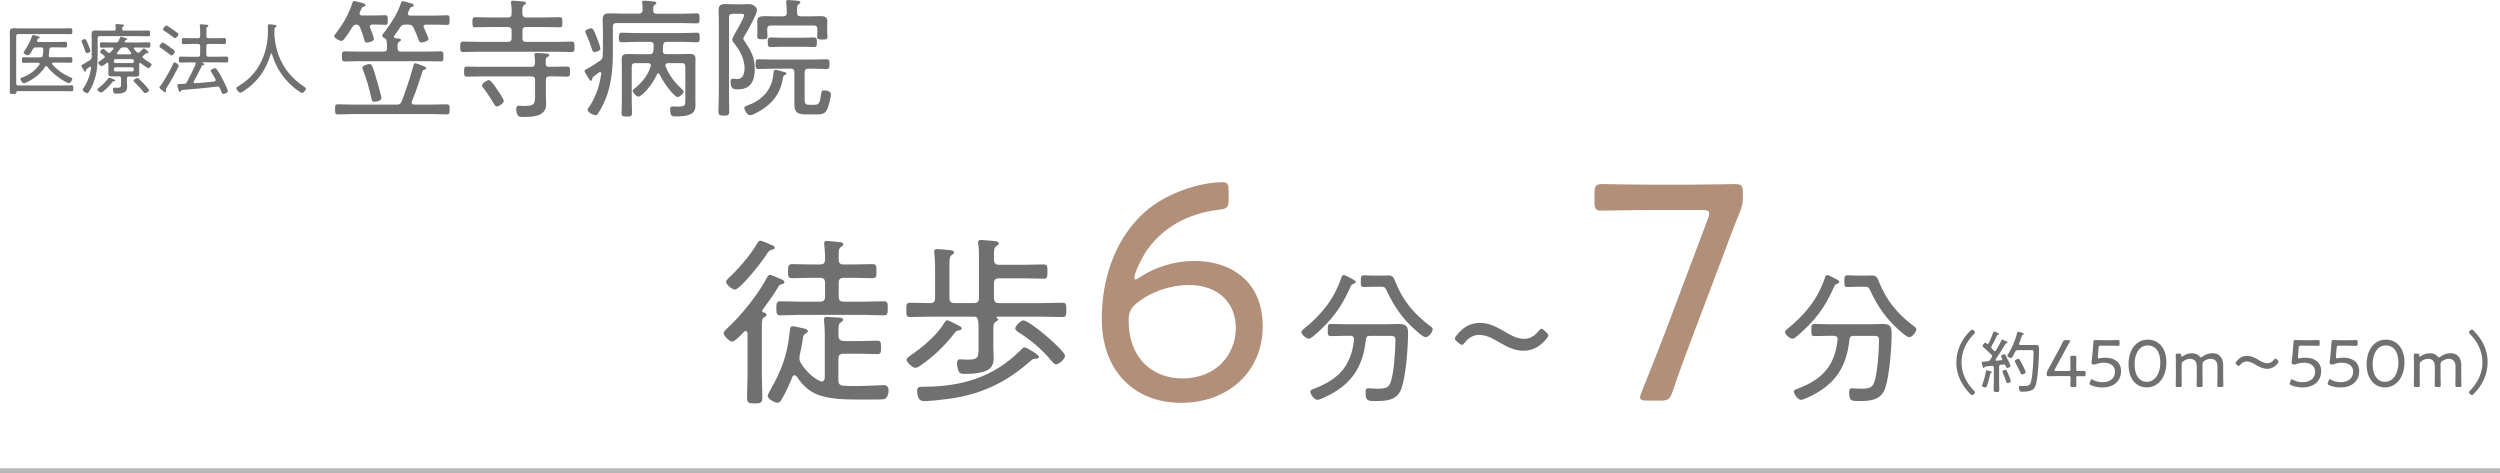 <?xml version="1.0" encoding="UTF-8"?>
<svg id="_イヤー_2" data-name="レイヤー 2" xmlns="http://www.w3.org/2000/svg" viewBox="0 0 480 90.91">
  <defs>
    <style>
      .cls-1 {
        fill: #b28f79;
      }

      .cls-2 {
        fill: #707070;
      }

      .cls-3 {
        fill: none;
        stroke: #b7b7b7;
        stroke-miterlimit: 10;
      }
    </style>
  </defs>
  <g id="_字" data-name="文字">
    <g>
      <g>
        <g>
          <g>
            <path class="cls-2" d="M375.62,69.57c0-2.3,1.01-4.45,2.65-6.03,.13-.13,.23-.25,.35-.25,.22,0,.57,.3,.57,.52,0,.12-.06,.19-.14,.27-1.48,1.48-2.44,3.35-2.44,5.49s.96,4,2.44,5.49c.08,.09,.14,.16,.14,.29,0,.21-.35,.51-.57,.51-.12,0-.22-.1-.38-.27-1.62-1.65-2.63-3.65-2.63-6.01Z"/>
            <path class="cls-2" d="M384.46,69s-.01-.08-.03-.12c-.09-.18-.22-.38-.22-.47,0-.21,.43-.4,.61-.4,.14,0,.2,.12,.26,.23,.17,.33,.34,.66,.51,1,.09,.2,.43,.85,.43,1.03,0,.26-.55,.38-.62,.38-.17,0-.21-.14-.34-.44-.05-.1-.12-.25-.33-.25-.1,0-.39,.05-.56,.08-.25,.05-.34,.16-.34,.4v2.89c0,.51,.04,1,.04,1.49,0,.4-.1,.44-.55,.44s-.55-.05-.55-.44c0-.49,.04-.99,.04-1.49v-2.76c0-.18-.09-.33-.3-.33h-.05c-.42,.05-.85,.1-1.27,.14-.1,.01-.12,.04-.16,.13-.04,.07-.09,.14-.18,.14-.12,0-.17-.14-.23-.47-.03-.12-.13-.51-.13-.61,0-.13,.12-.14,.6-.16,.17-.01,.34-.01,.51-.03,.25-.03,.35-.09,.49-.29,.1-.14,.19-.3,.3-.44,.05-.09,.09-.16,.09-.26,0-.12-.07-.21-.13-.29-.42-.42-1.09-1.05-1.53-1.42-.08-.07-.17-.13-.17-.23,0-.13,.29-.65,.53-.65,.1,0,.23,.14,.31,.21,.04,.03,.08,.05,.13,.05,.08,0,.13-.04,.17-.1,.36-.69,.68-1.43,.92-2.16,.03-.08,.05-.17,.14-.17,.04,0,.97,.33,.97,.51,0,.12-.12,.12-.21,.14-.08,.01-.14,.05-.18,.13-.39,.84-.57,1.23-1.04,2.05-.04,.08-.07,.13-.07,.21,0,.12,.05,.18,.12,.26,.13,.12,.25,.25,.38,.38,.05,.07,.1,.1,.2,.1,.1,0,.16-.07,.21-.14,.38-.61,.71-1.25,1.03-1.9,.03-.08,.06-.18,.17-.18,.12,0,.49,.22,.65,.29,.1,.05,.38,.17,.38,.29,0,.1-.1,.12-.17,.13-.1,.01-.18,.05-.25,.14-.26,.49-1.55,2.54-1.87,2.96-.03,.05-.04,.07-.04,.12,0,.09,.06,.14,.17,.14,.32-.04,.64-.06,.96-.1,.1-.01,.19-.05,.19-.18Zm-2.03,2.47c0,.06-.07,.1-.13,.13-.14,.05-.16,.09-.18,.23-.09,.46-.47,1.87-.64,2.31-.04,.12-.13,.25-.29,.25-.14,0-.65-.12-.65-.34,0-.07,.08-.23,.1-.31,.23-.56,.56-1.73,.64-2.33,.03-.16,.01-.31,.17-.31,.09,0,.98,.18,.98,.36Zm3.02,2.08c-.14,0-.21-.12-.25-.23-.18-.6-.43-1.17-.66-1.75-.03-.07-.06-.17-.06-.23,0-.23,.47-.34,.58-.34s.18,.07,.23,.16c.08,.13,.46,1.04,.49,1.16,.07,.17,.3,.75,.3,.88,0,.26-.56,.36-.64,.36Zm.94-5.02c-.07,.1-.16,.21-.27,.21-.18,0-.71-.22-.71-.43,0-.07,.07-.17,.1-.22,.75-1.2,1.48-2.83,1.78-4.21,.03-.09,.05-.19,.17-.19,.1,0,.55,.13,.66,.16,.21,.07,.44,.12,.44,.25,0,.09-.09,.13-.16,.16-.18,.08-.21,.17-.26,.36-.13,.44-.27,.88-.46,1.31-.01,.04-.03,.07-.03,.1,0,.21,.22,.21,.26,.21h2c.32,0,.64-.01,.96-.01,.56,0,.62,.29,.62,.77,0,1.75-.16,4.81-.51,6.47-.12,.57-.3,1.13-.85,1.43-.4,.22-1.23,.31-1.72,.31-.52,0-.61-.05-.69-.3-.05-.16-.09-.39-.09-.56,0-.2,.07-.26,.26-.26s.51,.03,.78,.03c.71,0,1.11-.13,1.3-.88,.3-1.18,.47-4.3,.47-5.59,0-.38-.07-.42-.52-.42h-2.48c-.27,0-.38,.05-.51,.29-.16,.29-.39,.77-.57,1.03Zm1.85,3.37c-.2,0-.25-.16-.31-.31-.31-.71-.61-1.33-.99-2-.04-.08-.09-.17-.09-.26,0-.22,.52-.44,.69-.44,.13,0,.21,.09,.26,.19,.21,.36,.4,.74,.6,1.12,.1,.22,.52,1.08,.52,1.26,0,.3-.57,.44-.68,.44Z"/>
            <path class="cls-2" d="M398.64,72.56c0,.58,.03,1.25,.03,1.42,0,.27-.08,.33-.39,.33h-.38c-.31,0-.39-.05-.39-.33,0-.17,.03-.83,.03-1.42,0-.3-.05-.35-.35-.35h-2.08c-.69,0-1.64,.03-1.81,.03-.27,0-.33-.08-.33-.39v-.08c0-.33,.04-.43,.21-.71,.27-.47,.53-.96,.78-1.44l1.25-2.31c.29-.52,.57-1.07,.84-1.64,.14-.31,.23-.36,.57-.36h.56c.21,0,.3,.03,.3,.12,0,.05-.03,.12-.09,.23-.39,.66-.72,1.27-1.04,1.88l-1.82,3.35c-.05,.1-.08,.17-.08,.22,0,.09,.09,.12,.29,.12h2.44c.3,0,.35-.05,.35-.35,0-.95-.03-2.07-.03-2.24,0-.27,.08-.33,.39-.33h.38c.31,0,.39,.05,.39,.33,0,.17-.03,1.29-.03,2.24,0,.3,.05,.35,.35,.35,.42,0,.95-.01,1.12-.01,.27,0,.33,.08,.33,.39v.25c0,.31-.05,.39-.33,.39-.17,0-.7-.03-1.12-.03-.3,0-.35,.05-.35,.35Z"/>
            <path class="cls-2" d="M404.25,68.67c1.65,0,3,.86,3,2.6,0,1.46-.95,3.12-3.64,3.12-.78,0-1.56-.17-2.15-.44-.19-.09-.27-.17-.27-.29,0-.07,.01-.14,.06-.26l.13-.31c.08-.2,.13-.29,.22-.29,.04,0,.12,.04,.26,.12,.49,.29,1.16,.46,1.82,.46,1.7,0,2.41-.98,2.41-2.02s-.83-1.72-2.15-1.72c-.58,0-1.12,.1-1.55,.29-.13,.05-.2,.08-.29,.08-.06,0-.14-.01-.27-.07-.21-.08-.26-.12-.26-.25,0-.05,0-.1,.01-.17,.05-.4,.09-.78,.13-1.17l.14-1.53c.04-.48,.05-.77,.08-1.14,.01-.31,.07-.39,.34-.39,.17,0,1.16,.03,1.79,.03h.68c.64,0,1.72-.03,1.89-.03,.27,0,.33,.08,.33,.39v.34c0,.3-.05,.38-.29,.38-.26,0-1.29-.03-1.92-.03h-1.39c-.34,0-.39,.05-.43,.39l-.14,1.72v.12c0,.16,.03,.21,.14,.21,.05,0,.12-.01,.19-.03,.33-.06,.72-.1,1.12-.1Z"/>
            <path class="cls-2" d="M415.94,69.58c0,3.03-1.7,4.8-3.74,4.8s-3.52-1.55-3.52-4.45c0-2.6,1.33-4.72,3.72-4.72,1.91,0,3.55,1.47,3.55,4.37Zm-6.1,.38c0,2.18,.99,3.35,2.35,3.35,1.46,0,2.59-1.42,2.59-3.69s-1.05-3.3-2.39-3.3c-1.72,0-2.55,1.68-2.55,3.64Z"/>
            <path class="cls-2" d="M418.87,72.29c0,.58,.03,1.52,.03,1.69,0,.27-.08,.33-.39,.33h-.38c-.31,0-.39-.05-.39-.33,0-.17,.03-1.1,.03-1.69v-2.38c0-.6-.03-1.53-.03-1.7,0-.27,.08-.32,.39-.32h.3c.3,0,.36,.06,.36,.36,0,.17,.03,.25,.09,.25,.04,0,.1-.04,.2-.1,.49-.36,1.09-.58,1.75-.58s1.16,.23,1.5,.62c.12,.13,.18,.18,.26,.18,.07,0,.14-.04,.26-.13,.55-.42,1.22-.68,1.95-.68,1.29,0,2.05,.91,2.05,2.22v2.26c0,.58,.03,1.52,.03,1.69,0,.27-.08,.33-.39,.33h-.38c-.31,0-.39-.05-.39-.33,0-.17,.03-1.1,.03-1.69v-1.92c0-.91-.42-1.48-1.3-1.48-.38,0-.78,.12-1.21,.4-.33,.22-.36,.35-.36,.74v2.26c0,.58,.03,1.52,.03,1.69,0,.27-.08,.33-.39,.33h-.38c-.31,0-.39-.05-.39-.33,0-.17,.03-1.1,.03-1.69v-1.92c0-.91-.4-1.48-1.29-1.48-.42,0-.87,.14-1.31,.48-.23,.17-.3,.29-.3,.58v2.34Z"/>
            <path class="cls-2" d="M437.49,69.44c0,.08-.05,.17-.14,.29-.53,.66-1.21,1.08-2.04,1.08-.77,0-1.37-.3-1.96-.64-.68-.38-1.26-.77-1.99-.77-.48,0-.92,.25-1.25,.66-.12,.14-.2,.22-.27,.22-.06,0-.14-.05-.27-.16l-.14-.12c-.14-.12-.21-.2-.21-.29,0-.08,.05-.16,.16-.29,.52-.69,1.2-1.1,2.05-1.1,.77,0,1.39,.31,1.96,.64,.66,.38,1.26,.78,1.96,.78,.51,0,.94-.26,1.26-.68,.12-.14,.2-.22,.27-.22s.16,.07,.27,.17l.14,.13c.13,.12,.19,.2,.19,.29Z"/>
            <path class="cls-2" d="M442.67,68.67c1.65,0,3,.86,3,2.6,0,1.46-.95,3.12-3.64,3.12-.78,0-1.56-.17-2.15-.44-.19-.09-.27-.17-.27-.29,0-.07,.01-.14,.06-.26l.13-.31c.08-.2,.13-.29,.22-.29,.04,0,.12,.04,.26,.12,.49,.29,1.16,.46,1.82,.46,1.7,0,2.41-.98,2.41-2.02s-.83-1.72-2.15-1.72c-.58,0-1.12,.1-1.55,.29-.13,.05-.2,.08-.29,.08-.06,0-.14-.01-.27-.07-.21-.08-.26-.12-.26-.25,0-.05,0-.1,.01-.17,.05-.4,.09-.78,.13-1.17l.14-1.53c.04-.48,.05-.77,.08-1.14,.01-.31,.07-.39,.34-.39,.17,0,1.16,.03,1.79,.03h.68c.64,0,1.72-.03,1.89-.03,.27,0,.33,.08,.33,.39v.34c0,.3-.05,.38-.29,.38-.26,0-1.29-.03-1.92-.03h-1.39c-.34,0-.39,.05-.43,.39l-.14,1.72v.12c0,.16,.03,.21,.14,.21,.05,0,.12-.01,.19-.03,.33-.06,.72-.1,1.12-.1Z"/>
            <path class="cls-2" d="M449.97,68.67c1.65,0,3,.86,3,2.6,0,1.46-.95,3.12-3.64,3.12-.78,0-1.56-.17-2.15-.44-.19-.09-.27-.17-.27-.29,0-.07,.01-.14,.06-.26l.13-.31c.08-.2,.13-.29,.22-.29,.04,0,.12,.04,.26,.12,.49,.29,1.16,.46,1.82,.46,1.7,0,2.41-.98,2.41-2.02s-.83-1.72-2.15-1.72c-.58,0-1.12,.1-1.55,.29-.13,.05-.2,.08-.29,.08-.07,0-.14-.01-.27-.07-.21-.08-.26-.12-.26-.25,0-.05,0-.1,.01-.17,.05-.4,.09-.78,.13-1.17l.14-1.53c.04-.48,.05-.77,.08-1.14,.01-.31,.07-.39,.34-.39,.17,0,1.16,.03,1.79,.03h.68c.64,0,1.72-.03,1.88-.03,.27,0,.33,.08,.33,.39v.34c0,.3-.05,.38-.29,.38-.26,0-1.29-.03-1.92-.03h-1.39c-.34,0-.39,.05-.43,.39l-.14,1.72v.12c0,.16,.03,.21,.14,.21,.05,0,.12-.01,.19-.03,.33-.06,.72-.1,1.12-.1Z"/>
            <path class="cls-2" d="M461.65,69.58c0,3.03-1.7,4.8-3.74,4.8-1.94,0-3.52-1.55-3.52-4.45,0-2.6,1.33-4.72,3.72-4.72,1.91,0,3.55,1.47,3.55,4.37Zm-6.1,.38c0,2.18,.99,3.35,2.35,3.35,1.46,0,2.59-1.42,2.59-3.69s-1.05-3.3-2.39-3.3c-1.72,0-2.55,1.68-2.55,3.64Z"/>
            <path class="cls-2" d="M464.58,72.29c0,.58,.03,1.52,.03,1.69,0,.27-.08,.33-.39,.33h-.38c-.31,0-.39-.05-.39-.33,0-.17,.03-1.1,.03-1.69v-2.38c0-.6-.03-1.53-.03-1.7,0-.27,.08-.32,.39-.32h.3c.3,0,.36,.06,.36,.36,0,.17,.03,.25,.09,.25,.04,0,.1-.04,.2-.1,.49-.36,1.09-.58,1.75-.58s1.16,.23,1.5,.62c.12,.13,.18,.18,.26,.18,.06,0,.14-.04,.26-.13,.55-.42,1.22-.68,1.95-.68,1.29,0,2.05,.91,2.05,2.22v2.26c0,.58,.03,1.52,.03,1.69,0,.27-.08,.33-.39,.33h-.38c-.31,0-.39-.05-.39-.33,0-.17,.03-1.1,.03-1.69v-1.92c0-.91-.42-1.48-1.3-1.48-.38,0-.78,.12-1.21,.4-.33,.22-.36,.35-.36,.74v2.26c0,.58,.03,1.52,.03,1.69,0,.27-.08,.33-.39,.33h-.38c-.31,0-.39-.05-.39-.33,0-.17,.03-1.1,.03-1.69v-1.92c0-.91-.4-1.48-1.29-1.48-.42,0-.87,.14-1.31,.48-.23,.17-.3,.29-.3,.58v2.34Z"/>
            <path class="cls-2" d="M477.62,69.57c0,2.3-1.01,4.45-2.65,6.03-.13,.13-.23,.25-.35,.25-.22,0-.57-.3-.57-.52,0-.12,.07-.2,.14-.27,1.48-1.48,2.44-3.35,2.44-5.49s-.96-4-2.44-5.49c-.08-.09-.14-.16-.14-.29,0-.21,.35-.51,.57-.51,.12,0,.22,.1,.38,.27,1.62,1.65,2.63,3.65,2.63,6.01Z"/>
          </g>
          <g>
            <path class="cls-2" d="M147.18,60.44c0,.25-.17,.31-.49,.49-.38,.21-.42,.67-.42,1.96v9.14c0,1.44,.1,2.83,.1,4.24,0,1.05-.28,1.19-1.47,1.19s-1.47-.11-1.47-1.19c0-1.4,.1-2.8,.1-4.24v-8.02c-.04-.21-.1-.46-.35-.46-.14,0-.21,.07-.32,.14-.38,.42-1.75,1.89-2.28,1.89-.49,0-1.64-1.08-1.64-1.58,0-.38,.46-.74,.7-.98,2.63-2.38,6.09-6.72,7.7-9.87,.07-.14,.28-.38,.49-.38,.32,0,1.79,.7,2.24,.88,.21,.07,.53,.25,.53,.53,0,.25-.32,.35-.49,.38-.46,.11-.63,.38-.84,.77-.8,1.4-1.89,2.8-2.83,4.13-.04,.07-.1,.17-.1,.25,0,.17,.14,.25,.28,.28,.25,.07,.56,.14,.56,.46Zm1.08-12.5c-.46,.03-.67,.24-1.29,1.22-.88,1.37-4.9,6.44-5.88,6.44-.46,0-1.68-.94-1.68-1.47,0-.32,.28-.53,.49-.74,1.93-1.82,4.17-4.38,5.5-6.69,.14-.21,.28-.49,.53-.49,.35,0,1.29,.39,2.24,.84,.24,.11,.59,.21,.59,.53,0,.21-.32,.32-.49,.35Zm13.69,17.54h3.25c1.09,0,2.14-.07,3.22-.07,.67,0,.74,.24,.74,1.29s-.07,1.29-.74,1.29c-1.08,0-2.13-.07-3.22-.07h-3.25c-.67,0-.98,.28-.98,.98v4.1c0,.67,.25,1.01,.95,1.05,.8,.07,1.61,.07,2.42,.07,1.68,0,5.04-.18,5.39-.18,.6,0,.88,.46,.88,1.02s-.21,1.47-.8,1.65c-.35,.1-1.33,.1-2.17,.1h-2.94c-2.59,0-5.43-.07-7.74-.95-1.75-.67-2.94-1.92-3.99-3.46-.14-.14-.25-.25-.42-.25-.21,0-.32,.14-.42,.31-.56,1.47-1.23,2.91-2,4.24-.17,.31-.42,.73-.84,.73-.52,0-1.89-.7-1.89-1.33,0-.25,.38-.91,.53-1.16,2.1-3.67,3.25-6.72,3.67-10.99,.07-.59,.07-1.22,.56-1.22,.25,0,1.96,.38,2.31,.46,.25,.07,.63,.17,.63,.49,0,.21-.25,.35-.39,.46-.42,.21-.49,.38-.59,1.12-.11,.94-.32,1.89-.53,2.83-.07,.25-.1,.56-.1,.8,0,.39,.1,.6,.28,.95,.91,1.37,2.14,2.73,3.68,3.43,.11,.04,.21,.07,.32,.07,.42,0,.56-.35,.59-.74v-8.23c0-.88-.04-1.75-.14-2.59,0-.1-.04-.25-.04-.35,0-.39,.25-.49,.56-.49,.28,0,2.38,.14,2.66,.17,.18,.04,.49,.14,.49,.38,0,.28-.25,.35-.49,.53-.42,.25-.42,.7-.42,2.59,.07,.67,.35,.94,.98,.94Zm-4.52-7.56c.7,0,.98-.28,.98-.98v-2.62c0-.7-.28-.98-.98-.98h-1.4c-1.29,0-2.59,.07-3.92,.07-.77,0-.81-.38-.81-1.33s.04-1.37,.81-1.37c1.33,0,2.62,.07,3.92,.07h1.4c.7,0,.98-.28,.98-.98,.04-.91-.07-1.79-.14-2.7,0-.1-.04-.25-.04-.38,0-.38,.28-.46,.6-.46s2.24,.21,2.59,.25c.25,.04,.49,.14,.49,.42,0,.25-.17,.32-.46,.49-.42,.31-.46,.7-.42,2.45,0,.67,.32,.91,.98,.91h1.54c1.29,0,2.62-.07,3.92-.07,.84,0,.81,.39,.81,1.37s0,1.33-.81,1.33c-1.29,0-2.62-.07-3.92-.07h-1.54c-.7,0-.98,.28-.98,.98v2.62c0,.7,.28,.98,.98,.98h3.75c1.29,0,2.62-.07,3.92-.07,.77,0,.77,.42,.77,1.33,0,.98,0,1.37-.77,1.37-1.29,0-2.62-.1-3.92-.1h-11.97c-1.33,0-2.62,.1-3.96,.1-.74,0-.77-.42-.77-1.37s.04-1.33,.77-1.33c1.33,0,2.62,.07,3.96,.07h3.64Z"/>
            <path class="cls-2" d="M191.67,61.31c0,.25-.25,.31-.49,.46-.49,.31-.46,.74-.46,2.07v2.8c0,.7,.07,1.44,.07,2.14,0,.84-.25,1.68-.95,2.13-1.12,.74-3.08,.88-4.41,.88-.7,0-1.08,0-1.33-.42-.21-.42-.35-1.12-.35-1.58,0-.49,.11-.8,.63-.8,.28,0,.81,.07,1.33,.07,2.17,0,2.17-.49,2.17-2.34v-2.87c0-2.31,0-3.05-.81-3.05h-8.09c-1.43,0-2.83,.07-4.24,.07-.73,0-.73-.38-.73-1.37s0-1.37,.73-1.37c1.3,0,2.56,.07,3.82,.07,.7,0,.98-.28,.98-.98v-5.99c0-.88-.07-1.75-.14-2.59,0-.1-.04-.24-.04-.35,0-.38,.25-.46,.59-.46,.56,0,1.5,.11,2.14,.17,.49,.04,1.08,.04,1.08,.49,0,.21-.18,.28-.46,.49-.39,.28-.42,.77-.42,2.03v6.2c0,.7,.28,.98,.98,.98h3.71c.7,0,.98-.28,.98-.98v-7.91c0-.84,0-1.68-.14-2.42,0-.14-.04-.25-.04-.35,0-.38,.32-.46,.59-.46,.42,0,2.42,.21,2.87,.25,.21,.04,.52,.14,.52,.42,0,.25-.17,.31-.49,.53-.46,.31-.46,.88-.42,2.59,0,.7,.32,.98,.98,.98h4.94c1.19,0,2.38-.07,3.57-.07,.74,0,.77,.32,.77,1.37s-.04,1.37-.74,1.37c-1.19,0-2.42-.07-3.61-.07h-4.94c-.67,0-.98,.28-.98,.98v2.8c0,.7,.32,.98,.98,.98h7.95c1.44,0,2.84-.07,4.24-.07,.7,0,.73,.35,.73,1.37s-.04,1.37-.73,1.37c-1.4,0-2.8-.07-4.24-.07h-8.23c-.1,0-.21,.04-.21,.14,0,.07,.07,.14,.14,.17,.07,.04,.14,.1,.14,.21Zm-7.53,2.13c-.38,.04-.49,.04-.88,.53-1.92,2.45-3.85,4.34-6.41,6.13-.32,.21-.74,.52-1.12,.52-.49,0-1.68-1.05-1.68-1.54,0-.31,.42-.59,.67-.77,2.24-1.51,5.18-3.92,6.55-6.27,.11-.21,.32-.56,.56-.56,.28,0,1.37,.59,2,.91l.35,.17c.21,.11,.46,.21,.46,.49,0,.25-.28,.35-.49,.38Zm14.67,5.46h-.14c-.35,0-.49,.14-.84,.42-4.51,4.03-9.35,6.34-15.33,7.21-1.26,.17-3.85,.49-5.08,.49-1.12,0-1.33-1.12-1.33-2.03,0-.77,.53-.74,1.26-.74,7.28,0,13.51-1.82,18.73-7.14,.17-.17,.38-.42,.67-.42,.25,0,2.73,1.37,2.73,1.82,0,.31-.42,.38-.67,.38Zm3.96,1.05c-.35,0-.7-.46-.91-.7-1.96-2.31-3.82-3.88-6.37-5.5-.25-.17-.56-.38-.56-.7,0-.46,1.09-1.54,1.54-1.54,1.23,0,8.02,5.81,8.02,6.83,0,.56-1.16,1.61-1.72,1.61Z"/>
          </g>
          <path class="cls-2" d="M351.86,53.24c.45,.23,1.29,.59,1.29,.9,0,.2-.28,.31-.45,.37-.37,.11-.39,.22-.65,.76-1.69,3.8-3.6,6.33-6.75,9.03-.28,.25-.79,.73-1.15,.73-.53,0-1.43-.84-1.43-1.27,0-.2,.17-.37,.34-.51,3.49-2.84,5.82-5.6,7.32-9.9,.08-.23,.17-.54,.45-.54,.17,0,.56,.17,1.04,.42Zm.96,11.85c0-.45-.31-.62-.73-.62h-.73c-.98,0-1.94,.06-2.93,.06-.65,0-.65-.28-.65-1.15,0-.93,0-1.18,.65-1.18,.98,0,1.94,.06,2.93,.06h7.4c1.04,0,1.88-.06,2.5-.06,1.44,0,1.94,.25,1.94,1.8,0,2.62-.42,8.13-1.24,10.52-.79,2.31-2.81,2.48-4.92,2.48-1.58,0-2,0-2-1.66,0-.53,.06-.79,.56-.79,.45,0,1.18,.08,1.74,.08,1.63,0,2.2-.23,2.59-1.46,.56-1.8,.84-5.91,.84-7.85,0-.79-.28-.84-1.24-.84h-3.6c-.56,0-.79,.2-.84,.76-.51,4.61-2.22,7.85-6.3,10.21-.56,.34-2.45,1.32-3.01,1.32s-1.35-1.04-1.35-1.58c0-.34,.39-.45,.79-.59,4.64-1.77,7.06-4.33,7.6-9.37v-.14Zm3.97-10.04c-.67,0-1.32,.06-2,.06s-.67-.25-.67-1.13,.03-1.12,.67-1.12,1.32,.06,2,.06h1.43c.42,0,.84-.03,1.27-.03,.87,0,1.01,.59,1.29,1.27,1.44,3.57,3.55,6.11,6.61,8.41,.23,.17,.54,.34,.54,.68,0,.37-.7,1.49-1.35,1.49-.51,0-1.63-1.07-2.05-1.44-2.28-1.97-4.05-4.53-5.32-7.26-.45-.96-.53-.99-1.32-.99h-1.1Z"/>
          <path class="cls-1" d="M325.16,64.08c-1.38,3.6-2.64,7.02-4.02,11.1-.54,1.5-.84,1.74-2.46,1.74h-2.34c-1.02,0-1.44-.12-1.44-.66,0-.24,.12-.54,.3-1.02,1.68-4.14,3-7.56,4.38-11.1l8.34-22.14c.18-.42,.24-.78,.24-1.02,0-.54-.42-.66-1.38-.66h-10.38c-2.94,0-7.74,.12-8.94,.12-1.08,0-1.32-.36-1.32-1.74v-1.56c0-1.44,.24-1.8,1.5-1.8,.78,0,5.82,.12,8.76,.12h8.04c2.94,0,7.92-.12,8.7-.12,1.26,0,1.5,.36,1.5,1.8v.54c0,1.38-.18,2.1-.72,3.36-1.08,2.58-2.04,5.28-3,7.8l-5.76,15.24Z"/>
          <g>
            <path class="cls-2" d="M259.01,53.24c.45,.23,1.29,.59,1.29,.9,0,.2-.28,.31-.45,.37-.37,.11-.39,.22-.65,.76-1.69,3.8-3.6,6.33-6.75,9.03-.28,.25-.79,.73-1.15,.73-.53,0-1.43-.84-1.43-1.27,0-.2,.17-.37,.34-.51,3.49-2.84,5.82-5.6,7.32-9.9,.08-.23,.17-.54,.45-.54,.17,0,.56,.17,1.04,.42Zm.96,11.85c0-.45-.31-.62-.73-.62h-.73c-.98,0-1.94,.06-2.93,.06-.65,0-.65-.28-.65-1.15,0-.93,0-1.18,.65-1.18,.98,0,1.94,.06,2.93,.06h7.4c1.04,0,1.88-.06,2.5-.06,1.44,0,1.94,.25,1.94,1.8,0,2.62-.42,8.13-1.24,10.52-.79,2.31-2.81,2.48-4.92,2.48-1.58,0-2,0-2-1.66,0-.53,.06-.79,.56-.79,.45,0,1.18,.08,1.74,.08,1.63,0,2.2-.23,2.59-1.46,.56-1.8,.84-5.91,.84-7.85,0-.79-.28-.84-1.24-.84h-3.6c-.56,0-.79,.2-.84,.76-.51,4.61-2.22,7.85-6.3,10.21-.56,.34-2.45,1.32-3.01,1.32s-1.35-1.04-1.35-1.58c0-.34,.39-.45,.79-.59,4.64-1.77,7.06-4.33,7.6-9.37v-.14Zm3.97-10.04c-.67,0-1.32,.06-2,.06s-.67-.25-.67-1.13,.03-1.12,.67-1.12,1.32,.06,2,.06h1.43c.42,0,.84-.03,1.27-.03,.87,0,1.01,.59,1.29,1.27,1.44,3.57,3.55,6.11,6.61,8.41,.23,.17,.54,.34,.54,.68,0,.37-.7,1.49-1.35,1.49-.51,0-1.63-1.07-2.05-1.44-2.28-1.97-4.05-4.53-5.32-7.26-.45-.96-.53-.99-1.32-.99h-1.1Z"/>
            <path class="cls-2" d="M297.26,64.39c0,.17-.11,.37-.31,.62-1.15,1.43-2.62,2.33-4.42,2.33-1.66,0-2.96-.65-4.25-1.38-1.46-.82-2.73-1.66-4.3-1.66-1.04,0-2,.53-2.7,1.43-.25,.31-.42,.48-.59,.48-.14,0-.31-.11-.59-.34l-.31-.25c-.31-.25-.45-.42-.45-.62,0-.17,.11-.34,.34-.62,1.13-1.49,2.59-2.39,4.45-2.39,1.66,0,3.01,.68,4.25,1.38,1.44,.82,2.73,1.69,4.25,1.69,1.1,0,2.03-.56,2.73-1.46,.25-.31,.42-.48,.59-.48s.34,.14,.59,.37l.31,.28c.28,.25,.42,.42,.42,.62Z"/>
          </g>
          <path class="cls-1" d="M229.36,50.1c6.9,0,13.08,3.84,13.08,12.54s-6.6,14.7-15.66,14.7-15.24-6.18-15.24-16.14c0-7.74,2.58-15.36,8.16-20.4,4.38-3.96,11.1-5.82,14.94-5.82,1.02,0,1.26,.36,1.26,1.68v1.56c0,1.62-.24,1.86-1.86,2.04-6.06,.72-10.86,3.48-13.92,7.92-1.02,1.56-2.34,4.26-2.34,5.16,0,.18,.06,.3,.18,.3,.18,0,.48-.12,.9-.42,2.88-1.92,6.66-3.12,10.5-3.12Zm-11.16,8.16c-1.2,.96-1.5,1.86-1.5,3.42,0,6.78,4.32,10.98,10.32,10.98,6.48,0,10.26-4.56,10.26-9.72,0-4.74-3.3-8.22-9.06-8.22-3.42,0-7.26,1.26-10.02,3.54Z"/>
        </g>
        <g>
          <path class="cls-2" d="M3.37,17.5c-.15,0-.21,.06-.23,.22-.01,.29-.09,.32-.63,.32s-.63-.02-.63-.34c0-.44,.02-.87,.02-1.29V7.13c0-.36-.02-.69-.02-1.01,0-.51,.2-.7,.72-.7,.35,0,.69,.03,1.04,.03H12.32c.41,0,.81-.03,1.23-.03,.31,0,.34,.1,.34,.57s-.03,.57-.34,.57c-.42,0-.83-.02-1.23-.02H3.53c-.3,0-.42,.12-.42,.4V15.99c0,.3,.12,.42,.42,.42H12c.58,0,1.17-.03,1.75-.03,.31,0,.33,.14,.33,.58s-.02,.57-.33,.57c-.58,0-1.17-.03-1.75-.03H3.37Zm5.98-6.82c0,.22,.17,.32,.36,.32h2.23c.56,0,1.1-.03,1.65-.03,.3,0,.3,.14,.3,.54s0,.54-.3,.54c-.55,0-1.09-.03-1.65-.03h-1.71c-.12,0-.25,.05-.25,.18,0,.06,.03,.1,.06,.15,.34,.45,1.08,1.06,1.53,1.4,.68,.51,1.32,.82,2.08,1.15,.11,.05,.23,.1,.23,.24,0,.19-.3,.82-.62,.82-.57,0-3.22-1.74-4.21-3.19-.06-.06-.11-.1-.2-.1s-.15,.06-.19,.14c-1.11,1.92-3.67,3.18-4.12,3.18-.25,0-.62-.67-.62-.87,0-.15,.15-.18,.27-.22,1.27-.4,2.65-1.38,3.39-2.5,.03-.06,.04-.09,.04-.15,0-.16-.13-.21-.27-.21h-1.21c-.54,0-1.08,.03-1.63,.03-.29,0-.31-.12-.31-.54s.03-.54,.31-.54c.54,0,1.09,.03,1.63,.03h1.59c.29,0,.42-.09,.48-.39,.06-.38,.09-.75,.1-1.14-.01-.28-.13-.39-.42-.39h-1c-.31,0-.42,.06-.58,.34-.03,.06-.08,.14-.12,.21-.22,.41-.52,.96-.81,.96-.2,0-.86-.29-.86-.49,0-.07,.11-.22,.15-.29,.54-.75,1.18-2.02,1.49-2.89,.03-.1,.07-.24,.21-.24,.01,0,1.27,.28,1.27,.49,0,.09-.12,.14-.18,.15-.21,.05-.2,.08-.33,.39-.01,.05-.03,.07-.03,.12,0,.15,.12,.19,.25,.21h3.57c.54,0,1.08-.03,1.63-.03,.3,0,.32,.13,.32,.54s-.03,.55-.32,.55c-.55,0-1.09-.03-1.63-.03h-1c-.3,0-.41,.1-.44,.4-.04,.38-.07,.75-.12,1.12,0,.03-.01,.05-.01,.07Z"/>
          <path class="cls-2" d="M17.34,12.8s-.08,.02-.12,.04c-.2,.15-.39,.29-.58,.42-.08,.06-.09,.14-.11,.24,0,.04-.01,.26-.18,.26-.12,0-.21-.15-.38-.44-.06-.12-.13-.27-.24-.43-.04-.07-.1-.2-.1-.29s.1-.15,.55-.39c.39-.22,.75-.45,1.12-.69,.24-.19,.31-.3,.31-.61v-3.04c0-.44-.03-.89-.03-1.33,0-.56,.25-.69,.78-.69,.48,0,.96,.03,1.44,.03h2.07c.24,0,.36-.09,.36-.34,0-.19-.01-.4-.06-.6v-.14c0-.15,.1-.19,.24-.19,.17,0,.95,.09,1.14,.1,.09,.02,.27,.03,.27,.17,0,.09-.06,.12-.2,.21-.15,.1-.17,.22-.17,.45-.01,.26,.12,.34,.36,.34h2.96c.6,0,1.23-.03,1.72-.03,.3,0,.32,.12,.32,.55s-.02,.57-.32,.57c-.4,0-1.09-.03-1.72-.03h-7.62c-.28,0-.4,.12-.4,.42v3.04c0,2.13-.11,3.9-.96,5.88-.21,.48-.48,1.03-.79,1.45-.06,.09-.14,.17-.26,.17-.22,0-.87-.39-.87-.66,0-.09,.1-.23,.15-.3,.77-1.12,1.31-2.59,1.47-3.94,0-.09-.04-.19-.16-.19Zm-.66-2.61c-.25,0-.32-.34-.44-.72-.12-.4-.34-.96-.51-1.33-.04-.07-.09-.16-.09-.25,0-.21,.5-.39,.66-.39,.21,0,.33,.3,.67,1.15,.13,.33,.38,.96,.38,1.12,0,.31-.55,.42-.67,.42Zm5.14,5.41c-.11,0-.2,.1-.25,.18-.27,.36-1.75,1.98-2.12,1.98-.21,0-.75-.33-.75-.55,0-.15,.12-.22,.32-.38,.69-.57,1.25-1.09,1.79-1.81,.04-.04,.09-.12,.16-.12,.12,0,.51,.18,.65,.24,.43,.18,.5,.24,.5,.33,0,.15-.2,.14-.29,.14Zm2.98-.94c-.3,0-.42,.12-.42,.41v.78c0,.3,.03,.6,.03,.9,0,1.12-1.11,1.23-1.98,1.23-.15,0-.45,0-.57-.12-.1-.11-.18-.49-.18-.65,0-.21,.04-.39,.29-.39,.09,0,.33,.03,.55,.03,.72,0,.72-.19,.72-.89v-.9c0-.29-.13-.41-.42-.41h-.58c-.27,0-.54,.02-.81,.02-.42,0-.63-.12-.63-.58,0-.2,.01-.39,.01-.58v-1.26c-.01-.1-.04-.21-.18-.21-.05,0-.09,.03-.14,.06-.18,.13-.75,.6-.96,.6-.22,0-.66-.45-.66-.67,0-.12,.16-.22,.46-.43,.17-.12,.39-.27,.66-.46,.06-.06,.12-.12,.12-.22s-.04-.17-.12-.23c-.13-.12-.27-.22-.39-.31-.22-.18-.38-.3-.38-.41,0-.19,.41-.61,.6-.61,.13,0,.75,.57,.88,.69,.08,.07,.13,.12,.24,.12,.12,0,.18-.05,.26-.12,.19-.21,.39-.44,.58-.66,.01-.03,.04-.06,.04-.12,0-.14-.15-.15-.2-.15h-.33c-.58,0-1.17,.03-1.77,.03-.32,0-.33-.12-.33-.51s.01-.52,.33-.52c.6,0,1.18,.03,1.77,.03h.92c.27,0,.42-.05,.57-.29l.18-.43c.11-.26,.15-.38,.27-.38,.11,0,.33,.09,.44,.12,.3,.09,.75,.19,.75,.36,0,.12-.13,.15-.23,.18-.12,.05-.19,.08-.25,.18-.01,.03-.01,.06-.01,.09,0,.12,.09,.17,.2,.17h2.64c.58,0,1.17-.03,1.77-.03,.35,0,.33,.15,.33,.52s0,.51-.33,.51c-.58,0-1.18-.03-1.77-.03h-.88s-.2,.02-.2,.15c0,.06,.01,.09,.04,.12,.17,.22,.34,.42,.53,.61,.09,.07,.15,.14,.27,.14,.09,0,.17-.05,.24-.1,.29-.27,.41-.36,.69-.66,.05-.04,.09-.1,.17-.1,.17,0,.89,.65,.89,.81,0,.08-.06,.14-.14,.14-.04,0-.12-.01-.17-.01-.01,0-.04-.02-.06-.02-.06,0-.09,.03-.15,.06-.12,.12-.38,.33-.51,.45-.08,.08-.12,.12-.12,.23,0,.09,.04,.15,.11,.21,.4,.33,.83,.63,1.27,.88,.14,.08,.36,.18,.36,.36,0,.23-.42,.68-.63,.68-.24,0-1.21-.77-1.44-.94-.04-.03-.09-.05-.13-.05-.13,0-.17,.09-.18,.21v1.26c0,.19,.01,.39,.01,.57,0,.46-.19,.6-.63,.6-.27,0-.54-.02-.81-.02h-.51Zm.57-2.55c.18,0,.32-.14,.32-.31v-.15c0-.18-.14-.3-.32-.3h-3.19c-.18,0-.32,.12-.32,.3v.15c0,.18,.13,.31,.32,.31h3.19Zm-3.19,.81c-.18,0-.32,.14-.32,.31v.19c0,.18,.13,.3,.32,.3h3.19c.18,0,.32-.12,.32-.3v-.19c0-.18-.14-.31-.32-.31h-3.19Zm1.84-3.82h-.36c-.31,0-.42,.06-.62,.3-.17,.26-.36,.49-.55,.73-.03,.03-.04,.07-.04,.12,0,.14,.09,.17,.21,.18h2.31c.12-.01,.23-.04,.23-.18,0-.06-.02-.09-.04-.14-.18-.22-.35-.46-.51-.69-.2-.27-.3-.33-.62-.33Zm3.84,8.77c-.15,0-.23-.12-.32-.22-.45-.57-1.14-1.35-1.68-1.84-.11-.09-.21-.17-.21-.3,0-.26,.58-.52,.72-.52,.12,0,.23,.07,.32,.15,.31,.3,.67,.66,.96,.97,.19,.21,.96,1.01,.96,1.23,0,.26-.56,.54-.75,.54Z"/>
          <path class="cls-2" d="M32.95,10.65c-.11,0-.21-.08-.29-.15-.57-.45-1.17-.87-1.77-1.28-.13-.09-.28-.16-.28-.3,0-.19,.39-.75,.61-.75,.24,0,1.16,.69,1.44,.9,.31,.22,.92,.66,.92,.84s-.36,.73-.63,.73Zm1.38,1.96c0,.07-.12,.33-.17,.41-.67,1.32-1.35,2.56-2.15,3.82-.06,.1-.17,.26-.17,.39,0,.09,.04,.21,.04,.3,0,.1-.06,.19-.16,.19-.12,0-.57-.37-.69-.48-.09-.09-.42-.3-.42-.43,0-.1,.1-.24,.18-.31,.74-.93,2.01-3.24,2.5-4.35,.06-.15,.11-.19,.2-.19,.12,0,.83,.39,.83,.66Zm-.71-5.29c-.13,0-.24-.1-.39-.21-.57-.43-1.08-.79-1.68-1.18-.15-.1-.25-.15-.25-.3,0-.14,.38-.73,.63-.73,.2,0,.95,.55,1.16,.7,.21,.15,.93,.66,1.08,.79,.06,.06,.1,.14,.1,.21,0,.15-.38,.72-.64,.72Zm7.8,8.05c0-.07-.02-.1-.04-.16-.24-.45-.53-.9-.79-1.33-.06-.09-.14-.2-.14-.3,0-.24,.67-.49,.87-.49,.12,0,.2,.08,.25,.17,.3,.39,.69,1.03,.93,1.48,.22,.4,1.26,2.43,1.26,2.77,0,.27-.66,.53-.88,.53-.2,0-.27-.17-.47-.65-.06-.15-.12-.3-.21-.49-.09-.2-.21-.3-.43-.3-.03,0-.06,.02-.09,.02-2.25,.29-4.5,.48-6.75,.66-.09,.02-.1,.05-.17,.17-.06,.09-.1,.19-.22,.19-.17,0-.21-.19-.3-.51-.05-.14-.2-.68-.2-.8,0-.22,.15-.19,.85-.21,.15,0,.32-.02,.46-.02,.27-.03,.41-.1,.54-.36,.6-1.09,1.14-2.23,1.67-3.37,.02-.04,.03-.09,.03-.15,0-.16-.12-.24-.27-.24h-.89c-.58,0-1.15,.03-1.74,.03-.33,0-.35-.14-.35-.57s.02-.57,.35-.57c.58,0,1.15,.03,1.74,.03h1.58c.29,0,.42-.12,.42-.42v-1.63c0-.29-.13-.41-.42-.41h-1.14c-.54,0-1.09,.03-1.65,.03-.3,0-.31-.15-.31-.57s.01-.6,.31-.6c.48,0,1.09,.04,1.65,.04h1.14c.29,0,.42-.12,.42-.42v-.72c0-.41,0-.81-.06-1.2-.02-.05-.02-.1-.02-.15,0-.17,.12-.19,.25-.19,.18,0,.87,.07,1.08,.09,.12,.02,.33,.03,.33,.19,0,.1-.09,.14-.21,.22-.17,.1-.18,.32-.18,.8v.96c0,.3,.13,.42,.42,.42h1.37c.57,0,1.17-.04,1.67-.04,.28,0,.3,.15,.3,.58s-.02,.58-.3,.58c-.56,0-1.11-.03-1.67-.03h-1.37c-.29,0-.42,.12-.42,.41v1.63c0,.3,.13,.42,.42,.42h1.7c.58,0,1.15-.03,1.74-.03,.35,0,.35,.15,.35,.57s0,.57-.35,.57c-.58,0-1.15-.03-1.74-.03h-2.82s-.06,.02-.06,.05,.01,.05,.03,.05c.11,.06,.35,.16,.35,.3,0,.12-.15,.14-.21,.14-.12,.02-.23,.03-.27,.14-.54,1.08-.97,1.93-1.56,3-.03,.05-.03,.07-.03,.12,0,.15,.12,.22,.24,.21,1.26-.07,2.5-.19,3.75-.34,.13-.02,.25-.09,.25-.24Z"/>
          <path class="cls-2" d="M52.08,10.28c-.06,0-.09,.04-.1,.09-.9,3.01-2.45,5.28-5.07,7.03-.19,.14-.54,.39-.76,.39-.3,0-.78-.58-.78-.87,0-.15,.15-.22,.35-.34,1.41-.88,2.53-1.8,3.51-3.18,1.48-2.1,2.21-4.75,2.21-7.32,0-.33-.02-.66-.02-.99s.08-.43,.32-.43c.19,0,.84,.09,1.05,.13,.17,.03,.34,.05,.34,.2,0,.14-.18,.19-.29,.26-.09,.04-.13,.12-.13,.22-.01,.38-.03,.73-.03,1.11,0,.1,.02,.24,.02,.34,.08,1.27,.38,2.62,.84,3.82,.97,2.53,2.64,4.45,4.9,5.94,.12,.08,.3,.18,.3,.32,0,.3-.47,.85-.75,.85-.09,0-.2-.06-.27-.11-.9-.54-1.8-1.3-2.5-2.07-1.41-1.5-2.44-3.33-3.01-5.31-.01-.05-.04-.09-.11-.09Z"/>
          <path class="cls-2" d="M69.02,2.6c0,.27,.23,.35,.48,.37h2.35c.73,0,1.5-.05,2.08-.05,.52,0,.52,.22,.52,.92s0,.92-.5,.92c-.6,0-1.35-.05-2.1-.05h-.35c-.1,0-.47,0-.47,.4,0,.07,0,.12,.02,.2,.15,.37,.75,1.85,.75,2.17,0,.47-1.07,.7-1.42,.7-.32,0-.38-.35-.45-.6-.23-.77-.48-1.55-.78-2.27-.15-.38-.33-.52-.72-.6-.42,.05-.6,.2-.8,.52-.47,.75-.92,1.5-1.47,2.17-.15,.2-.33,.45-.6,.45-.38,0-1.4-.52-1.4-.92,0-.15,.28-.47,.38-.6,1.35-1.72,2.42-3.62,3.1-5.72,.1-.22,.12-.42,.35-.42,.17,0,1.53,.37,1.8,.45,.17,.05,.4,.15,.4,.35,0,.15-.18,.25-.3,.27-.35,.07-.37,.15-.6,.65-.05,.12-.12,.27-.2,.45-.02,.07-.05,.15-.05,.22Zm10.7,9.55c.23,0,1.03,.32,1.28,.42,.52,.22,.85,.32,.85,.55,0,.2-.23,.2-.45,.27-.12,.02-.22,.12-.25,.22-.62,1.97-1.27,3.95-2.07,5.85-.03,.07-.05,.15-.05,.22,0,.37,.38,.4,.5,.4h3.32c.97,0,1.97-.05,2.95-.05,.52,0,.52,.25,.52,.97s0,.97-.52,.97c-.98,0-1.95-.07-2.95-.07h-15.05c-.97,0-1.95,.07-2.92,.07-.5,0-.55-.2-.55-.97s.02-.97,.55-.97c.97,0,1.95,.05,2.92,.05h8.4c.5,0,.72-.12,.92-.62,.8-2.02,1.7-4.8,2.27-6.9,.07-.27,.12-.42,.32-.42Zm-1.42-9.55c0,.27,.2,.37,.45,.4h4.72c.8,0,1.67-.07,2.35-.07,.53,0,.5,.27,.5,.95s0,.9-.5,.9c-.67,0-1.52-.05-2.35-.05h-1.7c-.22,.02-.45,.1-.45,.37,0,.12,.18,.45,.23,.57,.25,.57,.72,1.57,.72,1.8,0,.47-1.2,.7-1.4,.7-.28,0-.38-.25-.48-.5-.3-.8-.62-1.6-1-2.37-.25-.47-.48-.57-1-.57h-.58c-.52,0-.72,.1-1,.55-.35,.52-.7,1.05-1.1,1.55-.05,.08-.07,.15-.07,.22,0,.32,.38,.32,.6,.32,.38,.03,.75,.05,.75,.3,0,.17-.15,.22-.35,.35-.32,.2-.3,.42-.32,1.22,.05,.5,.2,.67,.7,.67h4.7c.95,0,1.9-.05,2.87-.05,.53,0,.55,.25,.55,.97s-.05,.97-.55,.97c-.95,0-1.92-.05-2.87-.05h-12.65c-.95,0-1.9,.05-2.87,.05-.52,0-.55-.22-.55-.97s.03-.97,.55-.97c.97,0,1.92,.05,2.87,.05h4.55c.5,0,.68-.2,.7-.67,0-.47-.02-.92-.1-1.4-.03-.25-.1-.35-.33-.47-.2-.12-.52-.3-.52-.55,0-.15,.37-.55,.6-.85,1.25-1.67,2.35-3.4,3.05-5.45,.05-.15,.1-.3,.28-.3,.22,0,1.45,.38,1.77,.47,.17,.05,.38,.12,.38,.35,0,.15-.17,.22-.3,.25-.38,.1-.35,.1-.8,1.1-.03,.05-.05,.12-.05,.2Zm-6.17,12.1c.2,.65,1.1,3.67,1.1,4.15,0,.5-.97,.7-1.32,.7-.48,0-.53-.3-.6-.67-.5-2.12-.82-3.42-1.62-5.47-.05-.12-.12-.3-.12-.42,0-.45,1.15-.7,1.37-.7,.48,0,.65,.62,1.2,2.42Z"/>
          <path class="cls-2" d="M100.31,2.7c.05,.47,.25,.65,.7,.65h3.57c.95,0,1.9-.05,2.85-.05,.55,0,.55,.27,.55,.97s0,.97-.55,.97c-.95,0-1.9-.05-2.85-.05h-3.57c-.47,0-.7,.2-.7,.7v1.45c0,.5,.23,.7,.7,.7h5.72c1,0,2-.05,3.02-.05,.55,0,.55,.27,.55,1s0,1-.55,1c-1.03,0-2.02-.05-3.02-.05h-14.77c-1,0-2.02,.05-3.02,.05-.55,0-.58-.25-.58-1s.03-1,.58-1c1,0,2.02,.05,3.02,.05h5.57c.48,0,.7-.2,.7-.7v-1.45c0-.5-.22-.7-.7-.7h-3.4c-.95,0-1.9,.05-2.88,.05-.52,0-.55-.25-.55-.97s.03-.97,.55-.97c.97,0,1.92,.05,2.88,.05h3.4c.48,0,.7-.2,.7-.7,.03-.65,0-1.3-.1-1.95-.03-.08-.03-.15-.03-.22,0-.27,.17-.35,.42-.35,.35,0,1.57,.12,1.97,.17,.17,.03,.5,.05,.5,.3,0,.17-.12,.22-.35,.37-.33,.2-.35,.5-.35,1.25v.47Zm5.17,10.12h.53c.97,0,1.92-.05,2.9-.05,.53,0,.53,.25,.53,.97s0,.97-.53,.97c-.97,0-1.92-.05-2.9-.05h-.5c-.5,0-.7,.2-.7,.7v2.85c0,.62,.05,1.22,.05,1.85,0,2.3-2.62,2.4-4.32,2.4-.3,0-.83,.03-1.05-.22-.25-.25-.38-.95-.38-1.3,0-.32,.1-.65,.47-.65,.22,0,.7,.05,1.2,.05,1.95,0,1.95-.52,1.95-2.17v-2.8c0-.5-.2-.7-.7-.7h-9.5c-.95,0-1.9,.05-2.88,.05-.52,0-.55-.25-.55-.97s.03-.97,.55-.97c.97,0,1.92,.05,2.88,.05h9.52c.45,0,.62-.15,.67-.62,0-.55,0-1-.08-1.52-.03-.07-.03-.15-.03-.22,0-.27,.23-.3,.43-.3,.47,0,1.4,.07,1.9,.12,.2,.03,.52,.05,.52,.3,0,.17-.12,.22-.35,.35-.33,.2-.35,.4-.33,1.3,0,.45,.25,.6,.67,.6Zm-10.07,7.62c-.28,0-.42-.25-.55-.45-.67-1.15-1.35-2.17-2.15-3.22-.08-.12-.17-.22-.17-.37,0-.38,.95-1.02,1.32-1.02,.42,0,1.38,1.47,1.62,1.85,.25,.35,1.25,1.8,1.25,2.15,0,.4-.92,1.07-1.32,1.07Z"/>
          <path class="cls-2" d="M115.76,9.85v-3.97c0-.72-.05-1.45-.05-2.17,0-.97,.47-1.15,1.35-1.15,.8,0,1.58,.05,2.35,.05h3.3c.48-.05,.65-.2,.67-.67,0-.4,0-.87-.07-1.27,0-.07-.03-.15-.03-.22,0-.27,.17-.32,.42-.32s1.55,.12,1.85,.15c.17,.03,.47,.08,.47,.3,0,.18-.12,.22-.32,.35-.28,.2-.3,.45-.28,1.05,0,.47,.22,.65,.67,.65h4.8c1.05,0,2.12-.07,2.9-.07,.5,0,.52,.25,.52,.97s-.02,.95-.52,.95c-.85,0-1.88-.05-2.9-.05h-12.52c-.5,0-.7,.2-.7,.7v4.82c0,3.2-.25,6.37-1.52,9.35-.33,.77-.88,1.87-1.38,2.55-.1,.18-.2,.25-.4,.25-.53,0-1.55-.55-1.55-1.02,0-.15,.17-.37,.27-.52,.45-.62,1.03-1.77,1.33-2.5,.55-1.32,.8-2.5,1.02-3.9,.03-.22-.1-.32-.22-.32-.1,0-.12,.02-.2,.05-.4,.3-.77,.6-1.15,.87-.12,.07-.12,.22-.15,.35-.02,.1-.02,.4-.3,.4-.17,0-.38-.42-.67-.9-.12-.17-.22-.37-.35-.57-.08-.12-.17-.3-.17-.42,0-.15,.17-.25,.47-.4,.85-.45,1.67-1,2.47-1.55,.42-.27,.52-.47,.55-.97,0-.27,.02-.52,.02-.8Zm-1.6,.15c-.32,0-.38-.15-.6-.85-.27-.87-.65-1.82-1.05-2.65-.08-.12-.15-.28-.15-.42,0-.37,.85-.65,1.15-.65,.4,0,.65,.7,1.05,1.72,.17,.4,.72,1.85,.72,2.2,0,.38-.88,.65-1.12,.65Zm17.42,2.82c0-.5-.2-.7-.67-.7h-2.65c-.25,0-.5,.1-.5,.42,0,.07,0,.12,.03,.2,.65,1.7,1.77,3.1,3.1,4.35,.17,.15,.37,.32,.37,.52,0,.38-.77,1.02-1.15,1.02-.65,0-2.72-2.7-3.47-4.37-.05-.1-.12-.17-.25-.17s-.2,.07-.25,.17c-.97,2.27-3.02,4.3-3.57,4.3-.35,0-1.1-.77-1.1-1.12,0-.17,.12-.27,.25-.35,1.45-1.15,2.65-2.55,3.2-4.32,.02-.07,.05-.12,.05-.2,0-.32-.28-.45-.58-.45h-2.4c-.5,0-.7,.2-.7,.7v6.42c0,.8,.05,1.6,.05,2.42,0,.62-.15,.72-1,.72-.8,0-1-.07-1-.7,0-.82,.05-1.62,.05-2.45v-6.35c0-.52-.02-1.07-.02-1.6,0-.8,.5-.92,1.2-.92,.6,0,1.2,.05,1.8,.05h2.32c.5,0,.67-.15,.75-.65,.05-.35,.05-.7,.08-1.05-.03-.47-.23-.67-.7-.67h-2.72c-.9,0-1.82,.08-2.72,.08-.53,0-.55-.3-.55-.92s.02-.92,.55-.92c.92,0,1.82,.07,2.72,.07h8.97c.9,0,1.82-.07,2.72-.07,.55,0,.55,.3,.55,.92s0,.92-.55,.92c-.9,0-1.82-.08-2.72-.08h-3.05c-.5,0-.65,.2-.7,.67-.03,.35-.05,.7-.05,1.02-.02,.47,.18,.67,.65,.67h2.57c.62,0,1.22-.05,1.82-.05,.7,0,1.22,.1,1.22,.92,0,.52-.02,1.05-.02,1.55v5.97c0,.47,.02,.92,.02,1.4,0,.62-.12,1.25-.7,1.6-.8,.52-2.2,.57-3.15,.57-.55,0-1.02,0-1.02-1.37,0-.47,.17-.55,.47-.55,.33,0,.65,.03,.95,.03,1.48,0,1.5-.25,1.5-1.15v-6.52Z"/>
          <path class="cls-2" d="M139.96,17.75c0,1.17,.05,2.37,.05,3.55,0,.8-.17,.9-1.02,.9s-1.05-.1-1.05-.92c0-1.17,.08-2.35,.08-3.52V3.77c0-.62-.05-1.22-.05-1.82,0-.9,.43-1.17,1.28-1.17,.57,0,1.12,.05,1.7,.05h1.42c.47,0,1.02-.05,1.42-.05,.82,0,1.55,.62,1.55,1.15,0,.8-1.92,4.25-2.45,5.05-.07,.12-.17,.3-.17,.42,0,.17,.15,.37,.25,.52,1.2,1.85,1.95,3.02,1.95,5.32s-.78,3.92-3.25,3.92c-.87,0-1.4-.1-1.4-1.55,0-.27,.1-.5,.42-.5,.08,0,.17,.02,.25,.02,.17,.03,.42,.05,.6,.05,1.15,0,1.42-1.17,1.42-2.12,0-1.75-.97-3.5-2.05-4.8-.15-.17-.32-.42-.32-.67,0-.3,.97-1.97,1.2-2.35,.2-.37,1.08-1.97,1.08-2.27,0-.32-.3-.32-.6-.32h-1.6c-.5,0-.7,.2-.7,.7v14.4Zm10.4-2.95c-.38,2.5-1.45,4.4-3.5,5.87-.58,.42-2.2,1.45-2.87,1.45-.53,0-1.08-1.02-1.08-1.37,0-.32,.35-.4,.6-.5,2.3-.82,4.05-2.3,4.75-4.7,.17-.62,.22-1.12,.25-1.47,.05-.45,.08-.67,.35-.67,.23,0,1.22,.27,1.47,.35,.33,.1,.67,.15,.67,.35,0,.17-.27,.27-.4,.35-.17,.1-.2,.17-.25,.35Zm2.15-.92c0-.47-.2-.7-.67-.7h-3.37c-.95,0-1.9,.07-2.85,.07-.55,0-.55-.3-.55-.95s0-.92,.55-.92c.95,0,1.9,.05,2.85,.05h7.42c.92,0,1.88-.05,2.82-.05,.55,0,.55,.27,.55,.92s0,.95-.55,.95c-.95,0-1.9-.07-2.82-.07h-.7c-.5,0-.7,.22-.7,.7v5.27c0,.87,.25,.97,1.05,.97h.82c.92,0,1.05-.35,1.3-2.1,.08-.5,.08-.67,.53-.67,.47,0,1.35,.15,1.35,.75s-.45,2.3-.7,2.85c-.45,1.05-1.32,1.02-2.32,1.02h-1.6c-1.85,0-2.4-.35-2.4-2.05v-6.05Zm.52-11.45c0,.47,.2,.7,.67,.7h2.05c.62,0,1.25-.03,1.9-.03s1.2,.17,1.2,.95c0,.37-.03,.75-.03,1.12v.9c0,.32,.05,.7,.05,.95,0,.52-.22,.57-.97,.57-.67,0-1-.03-1-.52,0-.3,.03-.6,.03-.9v-.6c0-.47-.2-.67-.67-.67h-8.25c-.5,0-.7,.2-.7,.67v.55c0,.3,.05,.62,.05,.92,0,.5-.38,.5-1,.5-.72,0-.97-.05-.97-.55,0-.32,.02-.65,.02-.97v-.85c0-.37-.02-.75-.02-1.1,0-.85,.57-.97,1.5-.97,.45,0,1,.03,1.6,.03h1.88c.5,0,.67-.22,.7-.7,0-.12-.03-.25-.03-.37,0-.5,0-1-.08-1.5-.02-.07-.02-.17-.02-.25,0-.28,.2-.3,.42-.3,.32,0,1.6,.1,1.92,.15,.18,.03,.38,.07,.38,.3,0,.17-.15,.22-.32,.35-.28,.2-.3,.47-.3,1.05v.57Zm-2.72,6.55c-.8,0-1.58,.05-2.35,.05-.55,0-.55-.35-.55-.92s0-.92,.55-.92c.77,0,1.55,.05,2.35,.05h3.65c.78,0,1.55-.05,2.33-.05,.57,0,.55,.35,.55,.92,0,.62,0,.92-.55,.92-.78,0-1.55-.05-2.33-.05h-3.65Z"/>
        </g>
      </g>
      <line class="cls-3" y1="90.41" x2="480" y2="90.41"/>
    </g>
  </g>
</svg>